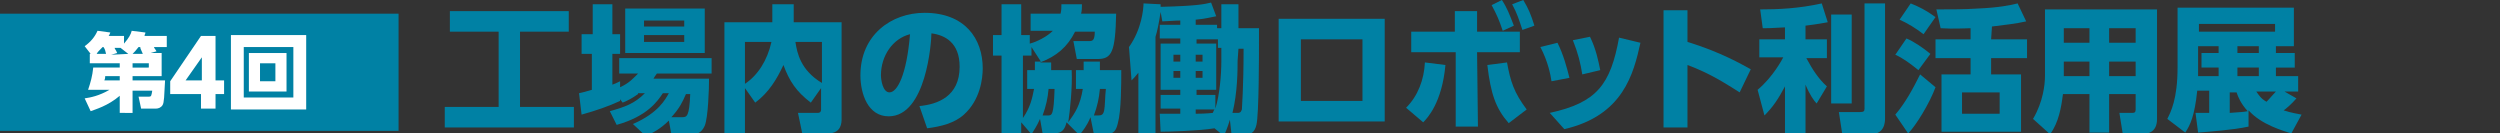 <?xml version="1.0" encoding="utf-8"?>
<!-- Generator: Adobe Illustrator 27.6.1, SVG Export Plug-In . SVG Version: 6.00 Build 0)  -->
<svg version="1.1" id="レイヤー_1" xmlns="http://www.w3.org/2000/svg" xmlns:xlink="http://www.w3.org/1999/xlink" x="0px"
	 y="0px" viewBox="0 0 292.3 15.6" style="enable-background:new 0 0 292.3 15.6;" xml:space="preserve">
<rect x="0" y="0" width="292.3" height="15.6" fill="#333333" stroke="none"/>
<style type="text/css">
	.st0{fill:#0081A4;}
	.st1{fill:#FFFFFF;}
</style>
<g>
	<g>
		<path class="st0" d="M52.7,1.3h13.8v2.4h-5.7v8.8h6.3v2.4H52v-2.4h6.3V3.7h-5.7V1.3H52.7z"/>
		<path class="st0" d="M74.6,11c-0.7,0.5-1.3,0.8-1.8,1l-0.3-0.4v0.2c-1.3,0.6-2.7,1.1-4.5,1.6l-0.3-2.5c0.4-0.1,0.5-0.1,1.5-0.4
			V6.3H68V4h1.3V0.5h2.3V4h0.9v2.3h-0.9v3.6c0.3-0.1,0.5-0.2,0.9-0.4v0.7c1.1-0.5,1.6-1.1,2.1-1.6h-2.2V6.8h10.8v1.8h-6.4
			c-0.2,0.3-0.3,0.4-0.4,0.6h6.5c0,1.2-0.1,4.5-0.5,5.5c-0.4,0.9-1,1-1.5,1h-2.4l-0.3-1.6c-1,1-2,1.5-2.7,1.8L74,14.5
			c3-1.3,3.8-2.9,4.2-3.6h-0.7c-0.6,0.9-1.8,2.7-5.4,3.7L71.3,13c1.8-0.5,2.9-0.9,4.1-2.1h-0.8V11z M73.1,1h9.3v5.2h-9.3V1z
			 M75.3,2.4v0.7H80V2.4H75.3z M75.3,4.1v0.8H80V4.1H75.3z M79.8,13.7c0.5,0,0.8-0.1,0.9-2.7h-0.5c-0.4,0.9-0.7,1.6-1.7,2.7H79.8z"
			/>
		<path class="st0" d="M87.1,10.3v5.3h-2.4v-13h5.6V0.5h2.5v2.1h5.6v11.3c0,0.4,0,1.7-1.6,1.7h-3l-0.5-2.4h2.3
			c0.4,0,0.4-0.3,0.4-0.4v-2.5L94.8,12c-1.7-1.3-2.5-2.5-3.2-4.4c-0.8,1.7-1.7,3.2-3.3,4.4L87.1,10.3z M87.1,4.9v4.9
			c1.5-1,2.6-2.7,3.1-4.9H87.1z M96.1,4.9H93c0.2,1.3,0.6,3.3,3.1,4.8V4.9z"/>
		<path class="st0" d="M107.5,12.4c2.1-0.2,4.7-1.1,4.7-4.6c0-2.8-1.7-3.7-3.3-3.9c0,1-0.6,9.7-5,9.7c-2.4,0-3.3-2.6-3.3-4.8
			c0-4.7,3.6-7.3,7.5-7.3c4.7,0,6.8,3,6.8,6.5c0,1.2-0.3,3.7-2.2,5.4c-1.1,1-2.7,1.4-4.3,1.6L107.5,12.4z M103,8.8c0,0.5,0.2,2,1,2
			c0.9,0,2-2,2.4-6.8C104.4,4.5,103,6.5,103,8.8z"/>
		<path class="st0" d="M122.9,7.2c0,0.6,0,0.8,0,1h2.4c0.1,2-0.2,4.8-0.4,6.1c0.8-1.1,1.4-2,1.7-3.9h-0.8V8.2h0.9v-1h1.9
			c0,0.5,0,0.7,0,1h2.5c0,1.5,0,4.8-0.4,6.2c-0.2,0.8-0.4,1.3-1.5,1.3h-1.3l-0.4-2c-0.4,1-0.9,1.6-1.3,2.1l-1.5-1.5
			c-0.2,0.8-0.5,1.3-1.5,1.3h-1.3l-0.3-1.7c-0.4,0.9-0.7,1.3-1,1.8l-1.2-1.4v1.3h-2.3V6.5h-1V4.1h1V0.5h2.3v3.6h1v1
			c0.8-0.2,2-0.8,2.7-1.5h-2.6v-2h3.5c0.1-0.4,0.1-0.7,0.1-1.1h2.4c0,0.4,0,0.7-0.1,1.1h4.1c-0.1,4.5-0.5,5.3-2.2,5.3h-2.4l-0.4-2.1
			h1.8c0.4,0,0.7,0,0.7-1.1h-2.3c-0.9,1.8-2.2,2.9-4.1,3.6h1.3V7.2z M121.7,7.2l-1.1-1.7v1h-1v7.3c0.9-1.3,1.1-2.4,1.3-3.4h-0.8V8.2
			h0.9c0-0.2,0-0.4,0-1H121.7z M122.5,13.5c0.5,0,0.7,0,0.8-3.1h-0.7c-0.1,1.1-0.3,2-0.7,3.1H122.5z M128.4,13.5
			c0.4,0,0.6-0.1,0.7-0.6c0.1-0.4,0.1-1.7,0.2-2.5h-0.7c-0.1,1.1-0.3,2-0.7,3.1H128.4z"/>
		<path class="st0" d="M142,15c-1.8,0.3-5.4,0.4-6.3,0.4l-0.1-2.1c0.6,0,0.9,0,2.4,0v-0.6h-2.3v-1.6h2.3v-0.6h-2.3V5.1h2.3V4.5h-2.4
			V2.9h2.4V2.4c-0.7,0-1.7,0.1-2.1,0.1l-0.2-1.1c-0.2,1.3-0.4,2.3-0.6,2.9v11.4h-2V8.5c-0.4,0.5-0.5,0.6-0.8,0.9L132,5.5
			c1.5-2.1,1.7-4.5,1.7-5.1l2,0.1c0,0.2,0,0.2,0,0.3c4.1-0.1,5.1-0.3,5.9-0.5l0.6,1.6c-0.6,0.1-1.2,0.3-2.4,0.4v0.6h2.5v0.4h0.5V0.5
			h2v2.8h2.4c0,0.4,0,0.8,0,1.4c0,1.7,0,8.7-0.3,9.9c-0.2,0.9-0.7,1.2-1.6,1.2H144l-0.2-1.8c-0.3,1-0.5,1.4-0.7,1.9L142,15z
			 M137.2,6.4v0.8h0.8V6.4H137.2z M137.2,8.3v0.8h0.8V8.3H137.2z M142.8,5.6h-0.4v-1h-2.5v0.5h2.3v5.4h-2.3v0.6h2.2v1.6
			c0.5-1.6,0.7-3.9,0.7-5.6V5.6z M139.8,6.4v0.8h0.8V6.4H139.8z M139.8,8.3v0.8h0.8V8.3H139.8z M139.8,12.7v0.6c1.2,0,2-0.1,2-0.1
			c0.1-0.2,0.1-0.3,0.2-0.4h-2.2V12.7z M144.7,7.1c0,1,0,3.7-0.6,6.1h0.6c0.4,0,0.4-0.2,0.5-0.4c0-0.2,0.2-2.5,0.2-7.1h-0.6
			L144.7,7.1z"/>
		<path class="st0" d="M161.9,2.2v12h-12.4v-12C149.5,2.2,161.9,2.2,161.9,2.2z M159.3,4.6h-7.2v7.2h7.2V4.6z"/>
		<path class="st0" d="M164.4,12.6c1.4-1.4,2.1-3.3,2.2-5.3l2.4,0.3c-0.4,4.4-2.1,6.2-2.6,6.7L164.4,12.6z M172.8,14.8h-2.6V6.1H165
			V3.7h5.1V1.3h2.6v2.4h5v2.4h-5L172.8,14.8L172.8,14.8z M176.2,7.3c0.4,2.2,0.8,3.5,2.3,5.5l-2.1,1.6c-1.5-1.7-2.1-3.4-2.5-6.8
			L176.2,7.3z M175.6,0c0.6,0.9,0.9,1.7,1.4,3l-1.3,0.6c-0.4-1.2-0.7-1.9-1.3-3L175.6,0z M178.1,0c0.6,1,0.9,1.7,1.3,3L178,3.5
			c-0.4-1.2-0.6-1.9-1.2-3L178.1,0z"/>
		<path class="st0" d="M181.4,9.5c-0.1-0.7-0.4-2.3-1.3-4l2-0.5c0.7,1.4,1.1,2.9,1.4,4.1L181.4,9.5z M181.2,13.2
			c5.5-1.2,7.1-3.3,8.1-8.8l2.5,0.6c-0.8,3.6-2,8.5-8.9,10.1L181.2,13.2z M185,8.7c-0.2-1.3-0.5-2.5-1.1-4l2-0.4
			c0.7,1.4,1,2.9,1.2,3.9L185,8.7z"/>
		<path class="st0" d="M203.4,10.8c-1.6-1-3.4-2.2-6.1-3.2v7.3h-2.8V1.2h2.8v3.7c3.9,1.2,6.3,2.6,7.4,3.2L203.4,10.8z"/>
		<path class="st0" d="M208.7,3.2c-1.7,0.1-2.1,0.1-2.6,0.1l-0.3-2.2c2.1,0,4.5-0.1,7.2-0.7l0.7,2.2c-0.6,0.1-1,0.2-2.6,0.4v1.6h2.5
			v2.2h-2.4c0.7,1.3,1.4,2.4,2.4,3.3l-1.2,2c-0.3-0.3-0.8-1-1.3-2.2v5.7h-2.4v-5.5c-0.8,1.5-1.4,2.4-2.4,3.4l-0.8-3
			c1.8-1.5,2.9-3.6,3-3.8h-2.8V4.6h3L208.7,3.2L208.7,3.2z M216.5,1.7v10.4h-2.4V1.7H216.5z M220.4,0.4v13.4c0,0.4,0,1.9-1.7,1.9
			h-3.3l-0.4-2.6h2.5c0.4,0,0.5-0.1,0.5-0.4V0.4H220.4z"/>
		<path class="st0" d="M221.6,13.4c1.2-1.4,2.1-3.1,2.9-4.7l1.8,1.5c-0.7,1.9-2.3,4.5-3.2,5.4L221.6,13.4z M224.3,8.2
			c-1-0.8-1.8-1.4-2.7-1.8l1.3-1.9c0.8,0.3,2.1,1.2,2.8,1.8L224.3,8.2z M224.9,4c-0.9-0.7-1.9-1.3-2.8-1.7l1.3-1.9
			c1,0.4,1.8,0.8,2.9,1.6L224.9,4z M232.8,4.6h4.2v2.2h-4.2v1.9h3.5v6.7H227V8.7h3.4V6.8h-4.1V4.6h4.1V3.3c-0.7,0-1.9,0.1-3.5,0
			l-0.5-2.2c1.7,0,3.3,0,4.8-0.1c2.5-0.1,3.9-0.4,4.7-0.6l1,2.1c-1.3,0.3-2.5,0.4-4,0.6L232.8,4.6L232.8,4.6z M233.8,10.8h-4.4v2.5
			h4.4V10.8z"/>
		<path class="st0" d="M252.2,13.9c0,1.7-1.2,1.8-2.2,1.8h-1.8l-0.4-2.5h1.5c0.3,0,0.4-0.1,0.4-0.4V11h-3.1v4.5h-2.3V11h-3.1
			c-0.2,1.6-0.5,3.3-1.5,4.7l-2-1.8c1.2-2,1.4-4.1,1.4-5V1.1h13.1L252.2,13.9L252.2,13.9z M244.3,3.3h-3V5h3V3.3z M244.3,7.2h-3v1.7
			h3V7.2z M249.7,3.3h-3.1V5h3.1V3.3z M249.7,7.2h-3.1v1.7h3.1V7.2z"/>
		<path class="st0" d="M268.5,11.5c-0.5,0.6-1.3,1.3-1.5,1.4c0.9,0.3,1.6,0.4,2.1,0.5l-1.2,2.2c-0.9-0.3-3.5-1-5-2.7v1.9
			c-1.8,0.4-4.7,0.6-5.9,0.7l-0.3-2.3c0.4,0,0.5,0,1.6,0v-2.6h-1.4c-0.3,2.9-0.8,4-1.4,4.9l-2.1-1.6c0.4-0.8,1.2-2.3,1.2-6v-7h13.6
			v4.5h-2.1v0.8h2.2v1.7h-2.2v1h2.6v1.8h-1.6L268.5,11.5z M266,2.8h-8.9v0.9h8.9V2.8z M259.4,5.4H257v3.5h2.4v-1h-2V6.2h2V5.4z
			 M260.7,13.2c1.3-0.1,1.6-0.1,2.1-0.2c-0.8-0.9-1.1-1.6-1.3-2.2h-0.8L260.7,13.2L260.7,13.2z M264.1,5.4h-2.5v0.8h2.5V5.4z
			 M264.1,7.9h-2.5v1h2.5V7.9z M263.8,10.7c0.3,0.4,0.5,0.8,1.2,1.2c0.4-0.4,0.8-0.9,1.1-1.2H263.8z"/>
	</g>
	<g>
		<rect y="1.6" class="st0" width="46.6" height="13.7"/>
		<g>
			<g>
				<path class="st1" d="M18.9,6.3v2.6h-3.4v0.5h3.8c-0.1,1.8-0.1,2.6-0.3,2.9c-0.2,0.3-0.5,0.4-0.8,0.4h-1.7l-0.3-1.4h1.2
					c0.3,0,0.3-0.1,0.4-0.7h-2.3v2.6H14v-2c-1.4,1.2-2.9,1.6-3.4,1.8l-0.7-1.5c0.7-0.1,1.7-0.3,2.9-1h-2.5c0.3-0.9,0.5-1.6,0.6-2.6
					H14V7.4h-3.5V6.3h0.1L9.9,5.4c0.7-0.5,1.2-1.1,1.5-1.8l1.5,0.2c-0.1,0.2-0.1,0.3-0.2,0.4h1.8v0.9c0.6-0.7,0.8-1.1,0.9-1.5
					L17,3.8C17,4,16.9,4,16.9,4.2h2.6v1.3H18c0,0.1,0.2,0.3,0.3,0.5l-0.7,0.2h1.3V6.3z M12.4,6.3c-0.1-0.4-0.1-0.5-0.3-0.8H12
					c-0.4,0.4-0.6,0.6-0.7,0.8H12.4z M12.3,8.9c0,0.1,0,0.3-0.1,0.5H14V8.9H12.3z M15,6.3l-0.9-0.7l0,0h-0.7c0,0.1,0.2,0.3,0.3,0.6
					L13,6.4L15,6.3L15,6.3z M16.7,6.3c-0.2-0.5-0.3-0.6-0.3-0.8h-0.2c-0.3,0.4-0.5,0.6-0.7,0.8H16.7z M17.4,7.9V7.4h-1.9v0.5H17.4z"
					/>
				<path class="st1" d="M35.8,4.1v8.7H27V4.1H35.8z M28.5,5.5v5.9h5.8V5.5H28.5z M33.5,6.2v4.5h-4.4V6.2H33.5z M30.4,7.4v2.1h1.8
					V7.4H30.4z"/>
			</g>
		</g>
	</g>
</g>
<g>
	<path class="st1" d="M23.5,12.7V11h-3.6V9.5l3.6-5.3h1.7v5.2h1V11h-1v1.7H23.5z M21.7,9.4h1.9V6.7L21.7,9.4z"/>
</g>
</svg>

